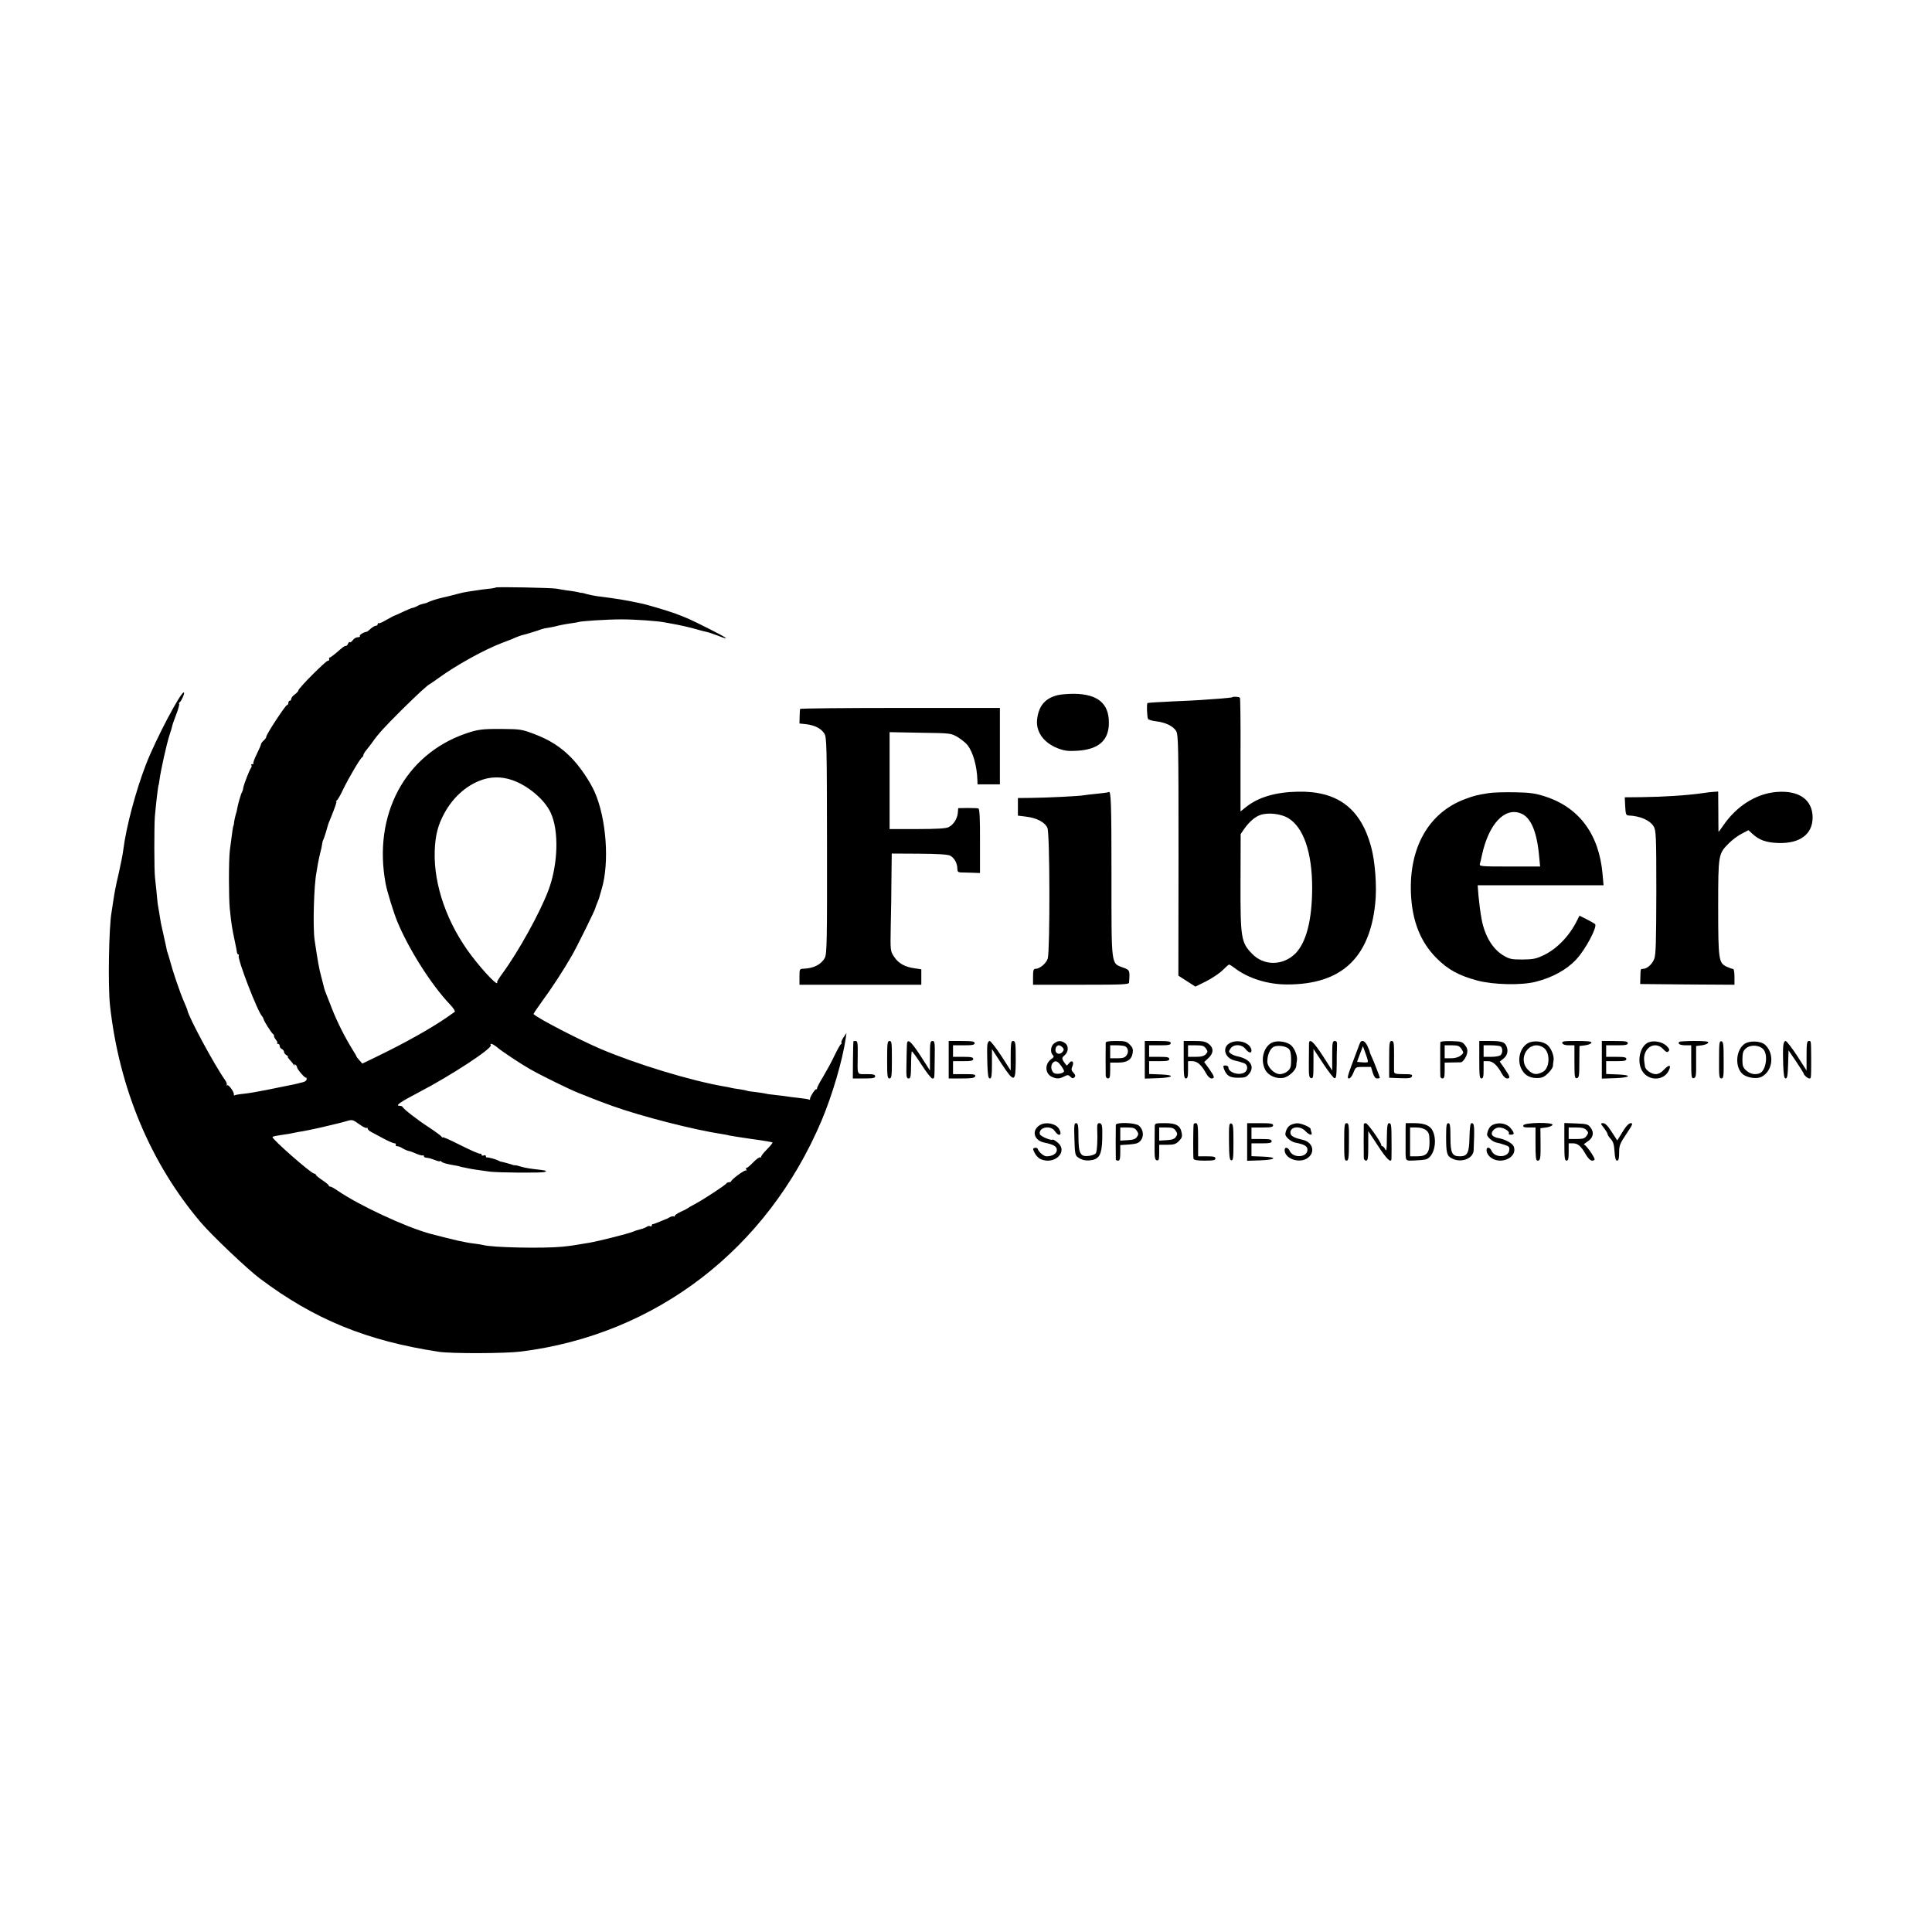 <?xml version="1.0" standalone="no"?>
<!DOCTYPE svg PUBLIC "-//W3C//DTD SVG 20010904//EN"
 "http://www.w3.org/TR/2001/REC-SVG-20010904/DTD/svg10.dtd">
<svg version="1.0" xmlns="http://www.w3.org/2000/svg"
 width="1340pt" height="1340pt" viewBox="0 0 1340 1340"
 preserveAspectRatio="xMidYMid meet">
<g transform="translate(0,1340) scale(0.1,-0.1)"
fill="#000000" stroke="none">
<path d="M3438 9325 c-2 -2 -26 -7 -53 -9 -28 -3 -65 -8 -82 -11 -18 -3 -45
-7 -60 -9 -16 -2 -48 -9 -73 -16 -43 -12 -55 -14 -101 -25 -30 -6 -92 -26
-104 -34 -5 -3 -18 -7 -28 -8 -10 -2 -28 -8 -40 -15 -12 -7 -28 -13 -35 -14
-8 -1 -38 -14 -68 -28 -30 -14 -56 -26 -59 -26 -2 0 -26 -13 -54 -29 -27 -16
-52 -27 -55 -24 -3 4 -6 1 -6 -5 0 -7 -6 -12 -13 -12 -7 0 -23 -9 -35 -20 -12
-11 -25 -21 -29 -22 -22 -3 -52 -22 -47 -29 3 -5 -4 -9 -15 -9 -11 0 -26 -9
-34 -20 -8 -11 -17 -17 -20 -14 -4 4 -9 -1 -13 -10 -3 -9 -10 -16 -15 -16 -11
0 -16 -4 -69 -50 -19 -16 -38 -30 -42 -30 -5 0 -7 -6 -5 -12 1 -7 -3 -12 -9
-11 -12 2 -204 -190 -204 -205 0 -5 -11 -18 -25 -28 -14 -10 -25 -24 -25 -31
0 -7 -4 -13 -10 -13 -5 0 -10 -7 -10 -15 0 -8 -4 -15 -9 -15 -11 0 -147 -208
-144 -220 1 -4 -7 -16 -17 -25 -11 -10 -20 -22 -20 -27 0 -5 -13 -36 -29 -68
-16 -32 -27 -61 -23 -64 3 -3 -1 -6 -8 -6 -7 0 -10 -3 -7 -7 4 -3 3 -11 -1
-17 -12 -16 -51 -117 -55 -141 -1 -11 -5 -24 -9 -30 -7 -11 -30 -92 -33 -115
-1 -8 -5 -26 -10 -40 -4 -14 -9 -36 -11 -50 -1 -14 -3 -25 -4 -25 -3 0 -11
-53 -26 -175 -8 -69 -8 -327 0 -405 12 -113 15 -130 36 -230 6 -27 12 -58 13
-67 1 -10 5 -18 10 -18 4 0 6 -4 3 -8 -12 -20 133 -395 163 -422 3 -3 7 -11 9
-18 3 -15 53 -94 65 -103 5 -3 8 -10 8 -15 -1 -5 5 -16 13 -26 8 -9 12 -19 9
-22 -4 -3 -1 -6 5 -6 7 0 12 -7 12 -15 0 -9 7 -18 15 -21 8 -4 15 -12 15 -20
0 -7 8 -18 18 -23 9 -6 14 -11 9 -11 -4 0 1 -8 10 -18 10 -10 24 -27 31 -38 7
-10 10 -13 6 -5 -5 9 -3 12 4 7 7 -4 12 -12 12 -18 0 -13 56 -78 62 -72 3 2 5
-3 5 -11 0 -9 -12 -18 -26 -21 -14 -3 -42 -10 -61 -15 -19 -4 -48 -10 -65 -13
-16 -3 -74 -15 -128 -26 -54 -11 -124 -23 -155 -26 -32 -3 -60 -8 -65 -11 -4
-2 -6 -1 -5 4 5 15 -35 72 -46 66 -6 -3 -8 -3 -4 2 4 4 -1 20 -11 34 -75 106
-251 433 -261 483 0 4 -12 33 -25 63 -26 59 -77 209 -95 278 -6 23 -14 49 -17
57 -3 8 -7 20 -7 25 -1 6 -7 35 -14 65 -12 53 -18 81 -26 118 -2 9 -7 40 -11
67 -5 28 -9 57 -11 65 -1 8 -5 44 -8 80 -4 36 -9 83 -11 105 -6 43 -6 355 -1
420 7 85 23 220 26 220 1 0 3 15 6 34 9 69 49 249 70 314 9 26 17 53 18 60 2
7 5 19 8 27 3 8 15 41 27 73 11 31 17 57 13 57 -4 0 -2 4 3 8 13 9 37 63 31
69 -16 17 -197 -326 -264 -500 -70 -181 -137 -432 -157 -592 -3 -27 -17 -97
-30 -155 -26 -112 -30 -137 -41 -209 -4 -25 -8 -55 -10 -66 -19 -101 -26 -514
-11 -650 64 -575 282 -1095 631 -1505 78 -91 322 -323 409 -388 378 -284 741
-432 1242 -508 87 -13 461 -12 569 2 935 117 1706 709 2084 1601 75 178 146
419 168 573 l5 35 -20 -29 c-11 -17 -18 -33 -15 -37 2 -4 1 -9 -3 -11 -5 -1
-25 -38 -46 -81 -20 -43 -56 -108 -78 -145 -23 -37 -42 -73 -42 -80 0 -6 -3
-10 -5 -7 -7 6 -47 -57 -44 -68 1 -5 -1 -6 -5 -4 -5 3 -37 8 -73 12 -36 4 -72
8 -80 10 -8 2 -44 6 -80 10 -36 4 -67 8 -70 10 -3 1 -32 6 -65 10 -32 3 -62 8
-65 10 -3 2 -26 6 -50 10 -25 3 -52 8 -60 10 -8 2 -28 7 -45 9 -233 40 -608
154 -860 261 -149 64 -434 211 -464 241 -2 2 19 34 46 71 84 115 159 230 221
338 38 67 162 318 162 329 0 2 5 17 12 33 6 15 12 30 13 33 0 3 9 31 18 63 55
183 33 490 -49 675 -34 76 -104 178 -164 239 -71 72 -149 122 -255 162 -85 32
-97 34 -220 35 -140 1 -170 -3 -255 -32 -422 -146 -645 -565 -555 -1043 10
-53 56 -202 81 -262 80 -193 237 -440 366 -575 23 -24 37 -47 32 -50 -6 -4
-30 -21 -54 -38 -116 -80 -297 -181 -496 -277 l-91 -44 -21 24 c-12 13 -21 25
-20 26 1 1 -10 20 -24 42 -54 87 -109 195 -146 290 -21 55 -43 109 -47 120 -4
11 -9 27 -10 35 -2 8 -10 40 -18 70 -14 51 -24 108 -45 250 -13 90 -5 381 13
470 2 14 7 41 10 60 3 19 11 53 16 74 6 22 12 49 13 61 1 11 5 25 8 30 3 6 12
30 19 55 16 56 14 51 24 75 40 99 53 135 47 135 -4 0 -2 4 4 8 6 4 26 38 44
77 38 79 120 218 132 223 4 2 8 8 8 14 0 6 10 23 23 38 12 15 30 38 39 51 44
62 82 103 198 219 118 117 189 182 204 187 3 2 30 20 59 41 119 87 316 196
437 242 30 11 64 25 75 29 28 13 58 24 72 27 13 2 109 32 133 41 8 3 28 7 44
9 17 3 46 8 65 14 20 5 59 12 86 16 28 3 52 8 55 9 12 7 201 19 300 19 96 0
247 -11 295 -20 11 -2 34 -6 50 -9 57 -10 130 -26 180 -41 28 -8 59 -16 70
-18 11 -2 44 -14 74 -25 95 -38 65 -15 -66 50 -125 63 -146 72 -228 103 -48
18 -198 63 -240 71 -106 23 -168 33 -305 50 -19 3 -50 9 -69 14 -18 6 -36 10
-40 9 -3 0 -8 1 -11 2 -9 3 -45 10 -90 15 -25 4 -56 9 -70 12 -30 6 -416 14
-422 8z m113 -1335 c109 -37 226 -135 268 -226 59 -124 52 -359 -15 -538 -58
-155 -208 -426 -318 -576 -22 -30 -40 -58 -38 -62 11 -36 -88 66 -176 181
-169 221 -264 490 -257 726 4 113 22 183 70 270 57 102 142 180 239 219 74 30
149 32 227 6z m-104 -1853 c35 -30 162 -114 227 -151 72 -42 274 -141 337
-166 131 -52 158 -63 234 -90 206 -74 571 -167 765 -196 19 -3 42 -7 50 -10 9
-2 78 -13 154 -24 76 -10 141 -21 144 -24 2 -3 -16 -26 -41 -50 -24 -25 -42
-48 -38 -52 3 -4 1 -4 -5 -1 -6 3 -28 -12 -48 -33 -21 -22 -42 -40 -47 -40 -6
0 -7 -6 -3 -12 4 -7 4 -10 -1 -6 -7 7 -96 -57 -103 -74 -2 -5 -10 -8 -17 -8
-7 0 -15 -4 -17 -8 -4 -10 -159 -112 -218 -143 -25 -13 -47 -26 -50 -29 -3 -3
-24 -14 -47 -24 -24 -11 -43 -24 -43 -29 0 -6 -3 -7 -6 -4 -4 3 -16 1 -28 -5
-11 -7 -23 -13 -26 -13 -3 -1 -22 -9 -44 -18 -21 -9 -42 -17 -47 -17 -5 0 -9
-5 -9 -11 0 -5 -5 -7 -10 -4 -6 4 -16 2 -23 -3 -7 -5 -25 -13 -42 -17 -36 -10
-36 -10 -55 -18 -30 -13 -236 -65 -300 -76 -108 -18 -122 -21 -190 -28 -131
-13 -489 -6 -550 12 -8 2 -33 6 -55 9 -22 2 -51 7 -65 10 -14 3 -36 8 -50 10
-21 4 -151 37 -200 50 -175 49 -489 196 -637 297 -23 16 -46 29 -52 29 -6 0
-11 3 -11 8 0 4 -21 21 -45 37 -25 17 -45 33 -45 38 0 4 -5 7 -11 7 -20 0
-289 236 -289 253 0 5 20 9 115 23 17 3 37 7 45 9 8 2 31 6 51 9 19 3 75 15
125 26 49 12 98 23 109 26 11 2 40 10 65 17 44 13 46 12 91 -20 25 -18 49 -30
52 -26 4 3 7 1 7 -5 0 -6 12 -17 28 -25 15 -8 53 -28 86 -46 32 -17 65 -31 73
-31 8 0 11 -4 8 -10 -3 -5 1 -10 10 -10 9 0 26 -7 38 -15 13 -8 32 -16 42 -18
11 -2 36 -11 55 -20 19 -8 38 -13 42 -11 5 3 8 0 8 -5 0 -6 8 -11 19 -11 10 0
35 -7 55 -15 20 -8 36 -12 36 -9 0 4 6 2 13 -4 11 -9 33 -15 102 -27 11 -2 22
-4 25 -6 3 -1 10 -3 15 -4 6 -1 24 -4 40 -8 28 -6 75 -13 150 -23 59 -8 362
-10 381 -3 20 8 17 9 -26 15 -82 9 -108 14 -139 23 -18 6 -36 10 -40 9 -3 -1
-13 1 -21 5 -13 4 -62 18 -80 21 -3 1 -9 4 -15 7 -13 8 -68 23 -77 21 -5 -1
-8 3 -8 9 0 6 -7 9 -15 5 -8 -3 -15 -1 -15 4 0 6 -3 9 -7 8 -11 -2 -55 17
-165 72 -54 27 -98 46 -98 42 0 -4 -4 -2 -8 5 -4 6 -43 35 -87 64 -79 51 -177
127 -183 142 -2 4 -10 7 -18 7 -36 0 -3 24 131 94 223 116 513 306 499 327
-10 17 15 9 43 -14z"/>
<path d="M7338 8579 c-86 -20 -132 -72 -144 -162 -13 -90 43 -169 145 -208 46
-17 71 -20 134 -16 148 9 219 73 218 196 0 133 -79 197 -241 199 -41 0 -92 -4
-112 -9z"/>
<path d="M8547 8564 c-1 -2 -43 -6 -92 -10 -50 -3 -106 -8 -125 -9 -19 -2
-109 -6 -200 -10 -91 -4 -168 -9 -171 -11 -7 -4 -4 -97 4 -111 3 -5 29 -13 57
-16 64 -8 114 -32 136 -65 17 -25 18 -82 18 -863 l-1 -836 59 -38 59 -38 75
37 c41 21 92 55 114 77 21 21 41 39 45 39 3 0 21 -11 38 -24 94 -72 232 -115
367 -114 371 0 568 182 608 558 13 118 0 296 -29 400 -73 265 -234 385 -508
379 -154 -3 -272 -38 -357 -105 l-40 -32 0 390 c1 214 -1 394 -4 398 -5 8 -47
10 -53 4z m386 -837 c108 -64 168 -238 168 -488 -1 -222 -41 -376 -117 -453
-86 -85 -219 -86 -300 -1 -76 78 -81 109 -80 495 l1 335 24 35 c35 50 76 86
114 98 53 18 140 8 190 -21z"/>
<path d="M5549 8483 c-1 -5 -2 -29 -3 -54 l-1 -47 47 -5 c59 -7 103 -30 125
-64 17 -25 18 -79 19 -776 1 -666 -1 -752 -15 -780 -24 -46 -78 -74 -151 -76
-24 -1 -25 -4 -25 -56 l0 -55 422 0 423 0 0 54 0 53 -46 7 c-67 9 -112 34
-142 79 -27 41 -27 41 -24 211 2 94 5 246 5 339 l2 167 190 -1 c136 -1 197 -5
216 -14 28 -15 49 -53 49 -90 0 -19 5 -25 23 -26 12 0 47 -1 78 -2 l56 -2 0
222 c1 157 -3 223 -11 226 -6 2 -40 3 -75 3 l-65 -1 -3 -35 c-5 -41 -30 -80
-64 -97 -17 -9 -84 -13 -216 -13 l-193 0 0 336 0 336 213 -4 c211 -3 212 -3
259 -30 25 -16 56 -40 67 -54 40 -50 67 -147 70 -246 l1 -28 78 0 77 0 0 265
0 265 -692 0 c-381 0 -694 -3 -694 -7z"/>
<path d="M7689 7906 c-2 -2 -38 -7 -79 -11 -41 -4 -84 -9 -94 -11 -30 -6 -256
-17 -362 -18 l-94 -1 0 -61 0 -61 56 -7 c75 -9 132 -39 149 -79 17 -41 18
-850 2 -905 -11 -35 -56 -72 -87 -72 -12 0 -15 -13 -15 -55 l0 -55 333 0 c288
0 332 2 333 15 6 85 6 87 -41 104 -85 31 -81 2 -81 645 0 497 -3 588 -20 572z"/>
<path d="M10325 7899 c-81 -13 -102 -18 -163 -41 -251 -93 -389 -334 -376
-654 8 -192 66 -338 178 -450 79 -79 153 -120 283 -155 110 -29 301 -34 402
-9 117 29 217 84 283 155 65 69 149 228 131 246 -5 4 -30 19 -58 33 l-50 25
-16 -32 c-53 -107 -136 -194 -228 -240 -56 -27 -74 -31 -151 -32 -79 0 -91 3
-136 30 -73 45 -127 136 -148 251 -9 49 -16 105 -22 167 l-5 67 437 0 436 0
-7 78 c-24 275 -162 462 -399 538 -68 22 -103 27 -211 29 -71 1 -152 -1 -180
-6z m222 -140 c70 -27 112 -123 128 -296 l7 -73 -212 0 c-197 0 -211 1 -206
18 3 9 10 38 15 63 47 214 156 331 268 288z"/>
<path d="M11810 7899 c-112 -16 -271 -26 -428 -28 l-113 -1 3 -62 c3 -55 6
-63 23 -64 80 -3 148 -33 174 -75 17 -28 19 -60 19 -457 -1 -350 -3 -434 -15
-464 -15 -37 -50 -68 -78 -68 -17 0 -16 1 -18 -60 l-1 -45 327 -3 327 -2 0 55
c0 33 -4 55 -11 55 -6 0 -26 7 -45 16 -53 26 -57 48 -57 413 0 368 1 369 75
443 24 24 64 54 89 66 l46 24 27 -25 c48 -44 95 -61 181 -64 150 -4 237 61
237 178 -1 123 -95 189 -251 176 -143 -12 -279 -99 -372 -237 -16 -23 -29 -41
-30 -39 0 2 -1 66 -1 142 l-1 137 -31 -2 c-17 -1 -51 -5 -76 -9z"/>
<path d="M5919 6178 c-1 -2 -2 -60 -3 -130 l-1 -128 77 0 c63 0 78 3 78 15 0
12 -13 15 -60 15 -69 0 -63 -13 -61 133 1 81 -1 97 -14 97 -8 0 -15 -1 -16 -2z"/>
<path d="M6153 6050 c0 -114 2 -130 16 -130 15 0 17 16 17 130 0 116 -1 130
-16 130 -15 0 -17 -15 -17 -130z"/>
<path d="M6290 6148 c-1 -18 -2 -77 -3 -131 -2 -85 0 -97 15 -97 14 0 16 13
17 92 0 50 3 93 5 96 3 2 33 -39 67 -92 34 -53 68 -96 75 -96 17 0 15 -9 17
140 2 108 0 120 -15 120 -16 0 -18 -12 -18 -102 l0 -103 -66 103 c-70 107 -94
125 -94 70z"/>
<path d="M6580 6050 l0 -130 89 0 c70 0 90 3 95 15 4 13 -8 15 -74 15 l-80 0
0 45 0 45 70 0 c56 0 70 3 70 15 0 12 -14 15 -70 15 l-70 0 0 40 0 40 75 0
c60 0 75 3 75 15 0 12 -17 15 -90 15 l-90 0 0 -130z"/>
<path d="M6848 6153 c-2 -16 -2 -74 0 -130 3 -81 6 -103 18 -103 11 0 14 20
14 102 l0 102 65 -100 c89 -135 99 -134 100 16 0 129 -1 140 -21 140 -11 0
-14 -22 -14 -102 l0 -103 -66 103 c-37 56 -73 102 -80 102 -7 0 -14 -12 -16
-27z"/>
<path d="M7312 6164 c-24 -17 -30 -62 -10 -82 10 -10 7 -16 -11 -28 -46 -33
-44 -100 5 -123 33 -15 53 -14 85 3 24 12 29 12 43 -2 12 -12 19 -13 28 -4 9
9 7 16 -7 32 -15 16 -16 24 -7 45 14 31 -5 47 -24 20 -8 -10 -15 -17 -17 -14
-34 42 -36 52 -15 68 29 24 32 67 5 86 -27 19 -47 19 -75 -1z m58 -29 c10 -12
10 -18 0 -30 -25 -30 -61 -7 -46 30 3 8 12 15 19 15 8 0 20 -7 27 -15z m-12
-125 c12 -16 22 -34 22 -39 0 -16 -51 -25 -69 -14 -20 13 -26 50 -11 69 18 21
34 17 58 -16z"/>
<path d="M7669 6168 c-1 -16 -1 -207 0 -230 1 -10 8 -18 16 -18 12 0 15 13 15
55 l0 55 54 0 c64 0 95 20 102 67 4 26 0 38 -20 58 -22 22 -34 25 -96 25 -49
0 -70 -4 -71 -12z m137 -26 c19 -13 23 -39 8 -61 -12 -17 -26 -21 -65 -21
l-49 0 0 45 0 45 48 0 c26 0 52 -4 58 -8z"/>
<path d="M7940 6050 l0 -131 90 3 c112 4 124 22 18 26 l-78 3 0 44 0 45 70 0
c56 0 70 3 70 15 0 12 -14 15 -70 15 l-70 0 0 40 0 40 75 0 c60 0 75 3 75 15
0 12 -17 15 -90 15 l-90 0 0 -130z"/>
<path d="M8210 6050 c0 -109 2 -130 15 -130 12 0 15 13 15 60 l0 60 30 0 c34
0 64 -27 95 -84 11 -21 27 -36 37 -36 26 0 22 14 -16 67 l-34 47 29 27 c37 34
38 71 3 98 -22 17 -41 21 -100 21 l-74 0 0 -130z m154 78 c14 -20 14 -24 -1
-40 -12 -13 -31 -18 -70 -18 l-53 0 0 40 0 40 54 0 c45 0 58 -4 70 -22z"/>
<path d="M8529 6165 c-55 -30 -34 -104 33 -120 36 -9 34 -8 66 -19 29 -10 30
-51 1 -66 -39 -21 -109 2 -109 37 0 7 -9 13 -20 13 -17 0 -18 -3 -10 -26 18
-46 39 -59 98 -59 47 0 57 3 77 29 40 51 4 103 -85 120 -14 3 -33 11 -43 18
-16 12 -16 15 -2 36 23 32 77 30 103 -3 21 -27 42 -33 42 -12 -2 53 -92 84
-151 52z"/>
<path d="M8835 6173 c-66 -18 -98 -119 -60 -192 20 -40 75 -65 125 -57 38 6
89 53 91 84 0 9 2 25 4 35 6 30 -14 82 -39 106 -24 23 -83 35 -121 24z m104
-48 c11 -11 16 -34 16 -75 0 -49 -4 -62 -24 -79 -13 -12 -37 -21 -53 -21 -40
0 -88 48 -88 88 0 45 19 88 43 101 28 14 86 6 106 -14z"/>
<path d="M9079 6163 c0 -10 -1 -67 -1 -128 -1 -94 1 -110 16 -113 14 -3 16 9
16 100 l0 103 66 -100 c36 -55 72 -101 79 -103 12 -3 15 14 16 90 0 51 1 110
2 131 2 29 -2 37 -15 37 -16 0 -18 -12 -18 -102 l0 -103 -66 103 c-63 97 -93
123 -95 85z"/>
<path d="M9435 6171 c-3 -6 -12 -27 -19 -48 -8 -21 -28 -75 -45 -120 -25 -69
-28 -83 -15 -83 9 0 22 17 31 40 16 40 16 40 69 40 l53 0 12 -40 c9 -28 18
-40 31 -40 10 0 18 2 18 5 0 6 -38 105 -55 142 -8 17 -15 34 -15 38 0 4 -7 22
-16 41 -16 33 -37 44 -49 25z m52 -137 c-3 -3 -21 -4 -40 -2 l-35 3 20 54 21
55 19 -53 c11 -29 18 -55 15 -57z"/>
<path d="M9635 6052 l0 -127 76 -3 c62 -2 78 0 82 13 5 12 -4 15 -58 15 -55 0
-65 3 -66 18 0 9 -1 61 0 115 0 85 -2 97 -17 97 -15 0 -17 -14 -17 -128z"/>
<path d="M9990 6171 c-1 -6 -1 -58 -1 -116 0 -58 0 -112 1 -120 0 -8 7 -15 15
-15 12 0 15 13 15 55 l0 55 53 1 c28 1 55 1 58 1 13 -2 39 35 45 64 4 21 0 37
-15 55 -18 24 -28 26 -96 28 -47 1 -75 -2 -75 -8z m147 -47 c16 -26 16 -27 -6
-45 -15 -12 -39 -19 -67 -19 l-44 0 0 45 0 45 50 0 c42 0 52 -4 67 -26z"/>
<path d="M10260 6050 c0 -109 2 -130 15 -130 12 0 15 13 15 60 l0 60 30 0 c34
0 64 -27 95 -84 11 -21 27 -36 37 -36 25 0 23 11 -16 68 l-34 49 24 19 c29 22
37 56 22 89 -13 29 -34 35 -120 35 l-68 0 0 -130z m144 94 c19 -7 21 -45 4
-62 -7 -7 -36 -12 -65 -12 l-53 0 0 40 0 40 49 0 c27 0 56 -3 65 -6z"/>
<path d="M10598 6165 c-52 -29 -75 -106 -51 -167 20 -50 57 -75 111 -75 35 0
50 5 78 32 19 18 34 41 35 51 0 11 2 27 4 37 6 30 -14 82 -39 106 -31 30 -100
37 -138 16z m107 -31 c49 -32 46 -143 -5 -169 -43 -22 -68 -19 -101 14 -81 81
12 217 106 155z"/>
<path d="M10836 6165 c4 -10 20 -15 45 -15 l39 0 0 -116 c0 -103 2 -115 17
-112 15 3 17 18 17 113 l1 110 40 5 c22 3 41 11 43 18 1 9 -24 12 -103 12 -89
0 -104 -2 -99 -15z"/>
<path d="M11110 6050 l0 -131 90 3 c112 4 124 22 18 26 l-78 3 0 44 0 45 70 0
c56 0 70 3 70 15 0 12 -14 15 -70 15 l-70 0 0 40 0 40 75 0 c60 0 75 3 75 15
0 12 -17 15 -90 15 l-90 0 0 -130z"/>
<path d="M11433 6170 c-59 -24 -82 -134 -43 -198 43 -71 149 -70 184 2 20 42
3 45 -33 7 -20 -21 -38 -31 -58 -31 -29 0 -72 30 -74 53 -1 7 -3 23 -5 37 -12
91 74 146 132 83 19 -20 27 -24 36 -15 10 10 6 18 -13 38 -29 28 -89 40 -126
24z"/>
<path d="M11647 6174 c-13 -14 6 -24 44 -24 l39 0 0 -116 c0 -104 2 -115 17
-112 16 3 18 17 17 113 l0 110 40 5 c22 3 41 11 44 18 3 9 -21 12 -95 12 -55
0 -103 -3 -106 -6z"/>
<path d="M11923 6050 c-1 -115 1 -130 16 -130 15 0 17 15 16 127 0 109 -2 128
-16 131 -14 2 -16 -14 -16 -128z"/>
<path d="M12096 6157 c-60 -48 -63 -166 -5 -210 33 -24 97 -32 128 -15 78 42
90 160 23 222 -32 28 -112 30 -146 3z m136 -37 c33 -41 15 -147 -27 -164 -32
-12 -64 -6 -92 18 -24 21 -28 31 -28 79 1 46 5 59 25 76 32 28 96 23 122 -9z"/>
<path d="M12368 6143 c-2 -21 -2 -80 0 -130 3 -71 7 -93 17 -93 11 0 15 22 17
98 l3 97 53 -78 c28 -42 52 -80 52 -83 0 -10 28 -34 39 -34 13 0 13 -1 13 130
-1 137 0 130 -17 130 -12 0 -15 -18 -15 -102 l0 -103 -66 103 c-37 56 -72 102
-80 102 -8 0 -14 -15 -16 -37z"/>
<path d="M7215 5598 c-63 -36 -46 -108 29 -123 63 -13 86 -26 86 -51 0 -25
-30 -44 -71 -44 -19 0 -53 28 -61 50 -2 7 -11 11 -20 9 -16 -4 -16 -7 -2 -35
8 -17 26 -36 40 -43 98 -44 197 52 118 116 -15 12 -30 21 -32 19 -9 -10 -87
23 -90 38 -10 48 75 65 104 21 28 -43 55 -28 29 16 -22 36 -89 50 -130 27z"/>
<path d="M7452 5499 c3 -97 5 -112 23 -125 28 -21 60 -27 99 -20 52 10 68 43
71 145 2 97 -1 111 -22 111 -10 0 -14 -10 -13 -37 4 -77 -1 -158 -9 -171 -4
-8 -26 -16 -48 -19 -60 -8 -73 16 -73 134 0 78 -3 93 -16 93 -14 0 -15 -15
-12 -111z"/>
<path d="M7739 5598 c-1 -15 -1 -229 0 -240 1 -5 8 -8 16 -8 11 0 15 13 15 54
l0 54 61 4 c50 4 66 9 81 28 24 30 18 77 -13 103 -26 21 -158 25 -160 5z m145
-40 c13 -19 14 -25 2 -43 -10 -15 -26 -21 -65 -23 l-51 -3 0 45 0 46 49 0 c40
0 53 -4 65 -22z"/>
<path d="M8009 5588 c0 -13 -1 -70 -1 -128 -1 -90 2 -105 16 -108 13 -3 16 6
16 52 l0 56 55 0 c47 0 60 4 82 26 20 20 24 31 19 57 -10 51 -38 67 -117 67
-65 0 -69 -1 -70 -22z m145 -30 c13 -19 14 -25 2 -43 -10 -15 -26 -21 -65 -23
l-51 -3 0 45 0 46 49 0 c40 0 53 -4 65 -22z"/>
<path d="M8279 5603 c-4 -25 -4 -230 -1 -240 3 -9 28 -13 78 -13 59 0 74 3 74
15 0 12 -13 15 -60 15 l-60 0 0 115 c0 96 -3 115 -15 115 -8 0 -15 -3 -16 -7z"/>
<path d="M8524 5483 c1 -106 4 -128 16 -131 13 -2 15 16 15 125 0 109 -2 128
-16 131 -14 2 -16 -13 -15 -125z"/>
<path d="M8650 5480 l0 -131 90 3 c112 4 124 22 18 26 l-78 3 0 44 0 45 70 0
c56 0 70 3 70 15 0 12 -14 15 -70 15 l-70 0 0 40 0 40 75 0 c60 0 75 3 75 15
0 12 -17 15 -90 15 l-90 0 0 -130z"/>
<path d="M8953 5598 c-20 -10 -35 -34 -38 -63 -2 -19 38 -54 69 -60 67 -13 87
-26 84 -54 -6 -51 -101 -54 -123 -3 -12 26 -35 29 -35 5 1 -62 107 -96 162
-53 53 41 32 110 -39 125 -61 14 -83 27 -83 50 0 42 68 49 104 10 26 -28 51
-34 42 -9 -3 9 -6 19 -6 24 0 12 -65 40 -92 39 -12 0 -33 -5 -45 -11z"/>
<path d="M9323 5480 c0 -114 2 -130 16 -130 14 0 17 17 17 130 1 116 -1 130
-16 130 -15 0 -17 -15 -17 -130z"/>
<path d="M9459 5603 c-1 -12 -1 -215 0 -235 1 -10 8 -18 16 -18 12 0 15 18 15
103 l0 102 66 -100 c60 -93 93 -125 95 -93 1 19 1 114 0 186 -1 48 -4 62 -16
62 -12 0 -15 -18 -16 -102 0 -82 -3 -98 -11 -80 -6 12 -15 22 -20 22 -4 0 -8
4 -8 9 0 18 -94 151 -107 151 -7 0 -13 -3 -14 -7z"/>
<path d="M9749 5573 c0 -21 0 -69 0 -108 0 -127 -7 -115 59 -114 31 1 68 4 82
8 53 15 80 118 50 191 -17 42 -57 60 -130 60 l-60 0 -1 -37z m142 -12 c20 -16
23 -28 24 -79 0 -79 -19 -102 -87 -102 l-48 0 0 100 0 100 44 0 c28 0 52 -7
67 -19z"/>
<path d="M10030 5518 c0 -116 5 -135 41 -153 63 -33 148 -1 150 57 7 173 5
188 -15 188 -8 0 -12 -30 -14 -97 -2 -110 -14 -133 -67 -133 -54 0 -65 23 -65
133 0 80 -3 97 -15 97 -12 0 -15 -17 -15 -92z"/>
<path d="M10353 5598 c-20 -10 -33 -31 -39 -65 -3 -16 38 -53 66 -58 13 -2 38
-9 57 -16 29 -9 34 -15 31 -37 -6 -52 -100 -55 -123 -4 -5 12 -15 22 -22 22
-20 0 -15 -38 7 -60 66 -66 199 -13 169 68 -9 23 -59 50 -109 59 -14 2 -31 10
-37 16 -20 19 11 57 45 57 32 0 75 -27 67 -41 -4 -5 3 -9 14 -9 27 0 26 12 -3
47 -27 32 -82 41 -123 21z"/>
<path d="M10566 5595 c-4 -12 4 -15 39 -15 l45 0 0 -115 c0 -92 3 -115 14
-115 20 0 22 13 21 125 l-1 100 40 5 c22 3 41 11 44 18 6 20 -194 17 -202 -3z"/>
<path d="M10850 5480 c0 -109 2 -130 15 -130 12 0 15 13 15 60 l0 60 30 0 c34
0 57 -20 90 -79 14 -24 31 -41 42 -41 10 0 18 4 18 8 0 17 -60 102 -72 102 -7
0 2 9 19 20 42 25 52 63 26 98 -18 25 -27 27 -102 30 l-81 3 0 -131z m153 82
c15 -16 15 -20 1 -40 -12 -18 -25 -22 -70 -22 l-54 0 0 40 0 40 53 0 c39 0 58
-5 70 -18z"/>
<path d="M11124 5577 c15 -19 26 -38 26 -44 0 -5 10 -20 22 -33 17 -18 23 -39
26 -87 3 -45 8 -63 18 -63 10 0 14 15 14 55 0 50 5 63 50 130 43 64 48 75 31
75 -13 0 -32 -19 -57 -60 l-37 -60 -39 60 c-26 41 -45 60 -59 60 -19 0 -19 -2
5 -33z"/>
</g>
</svg>
